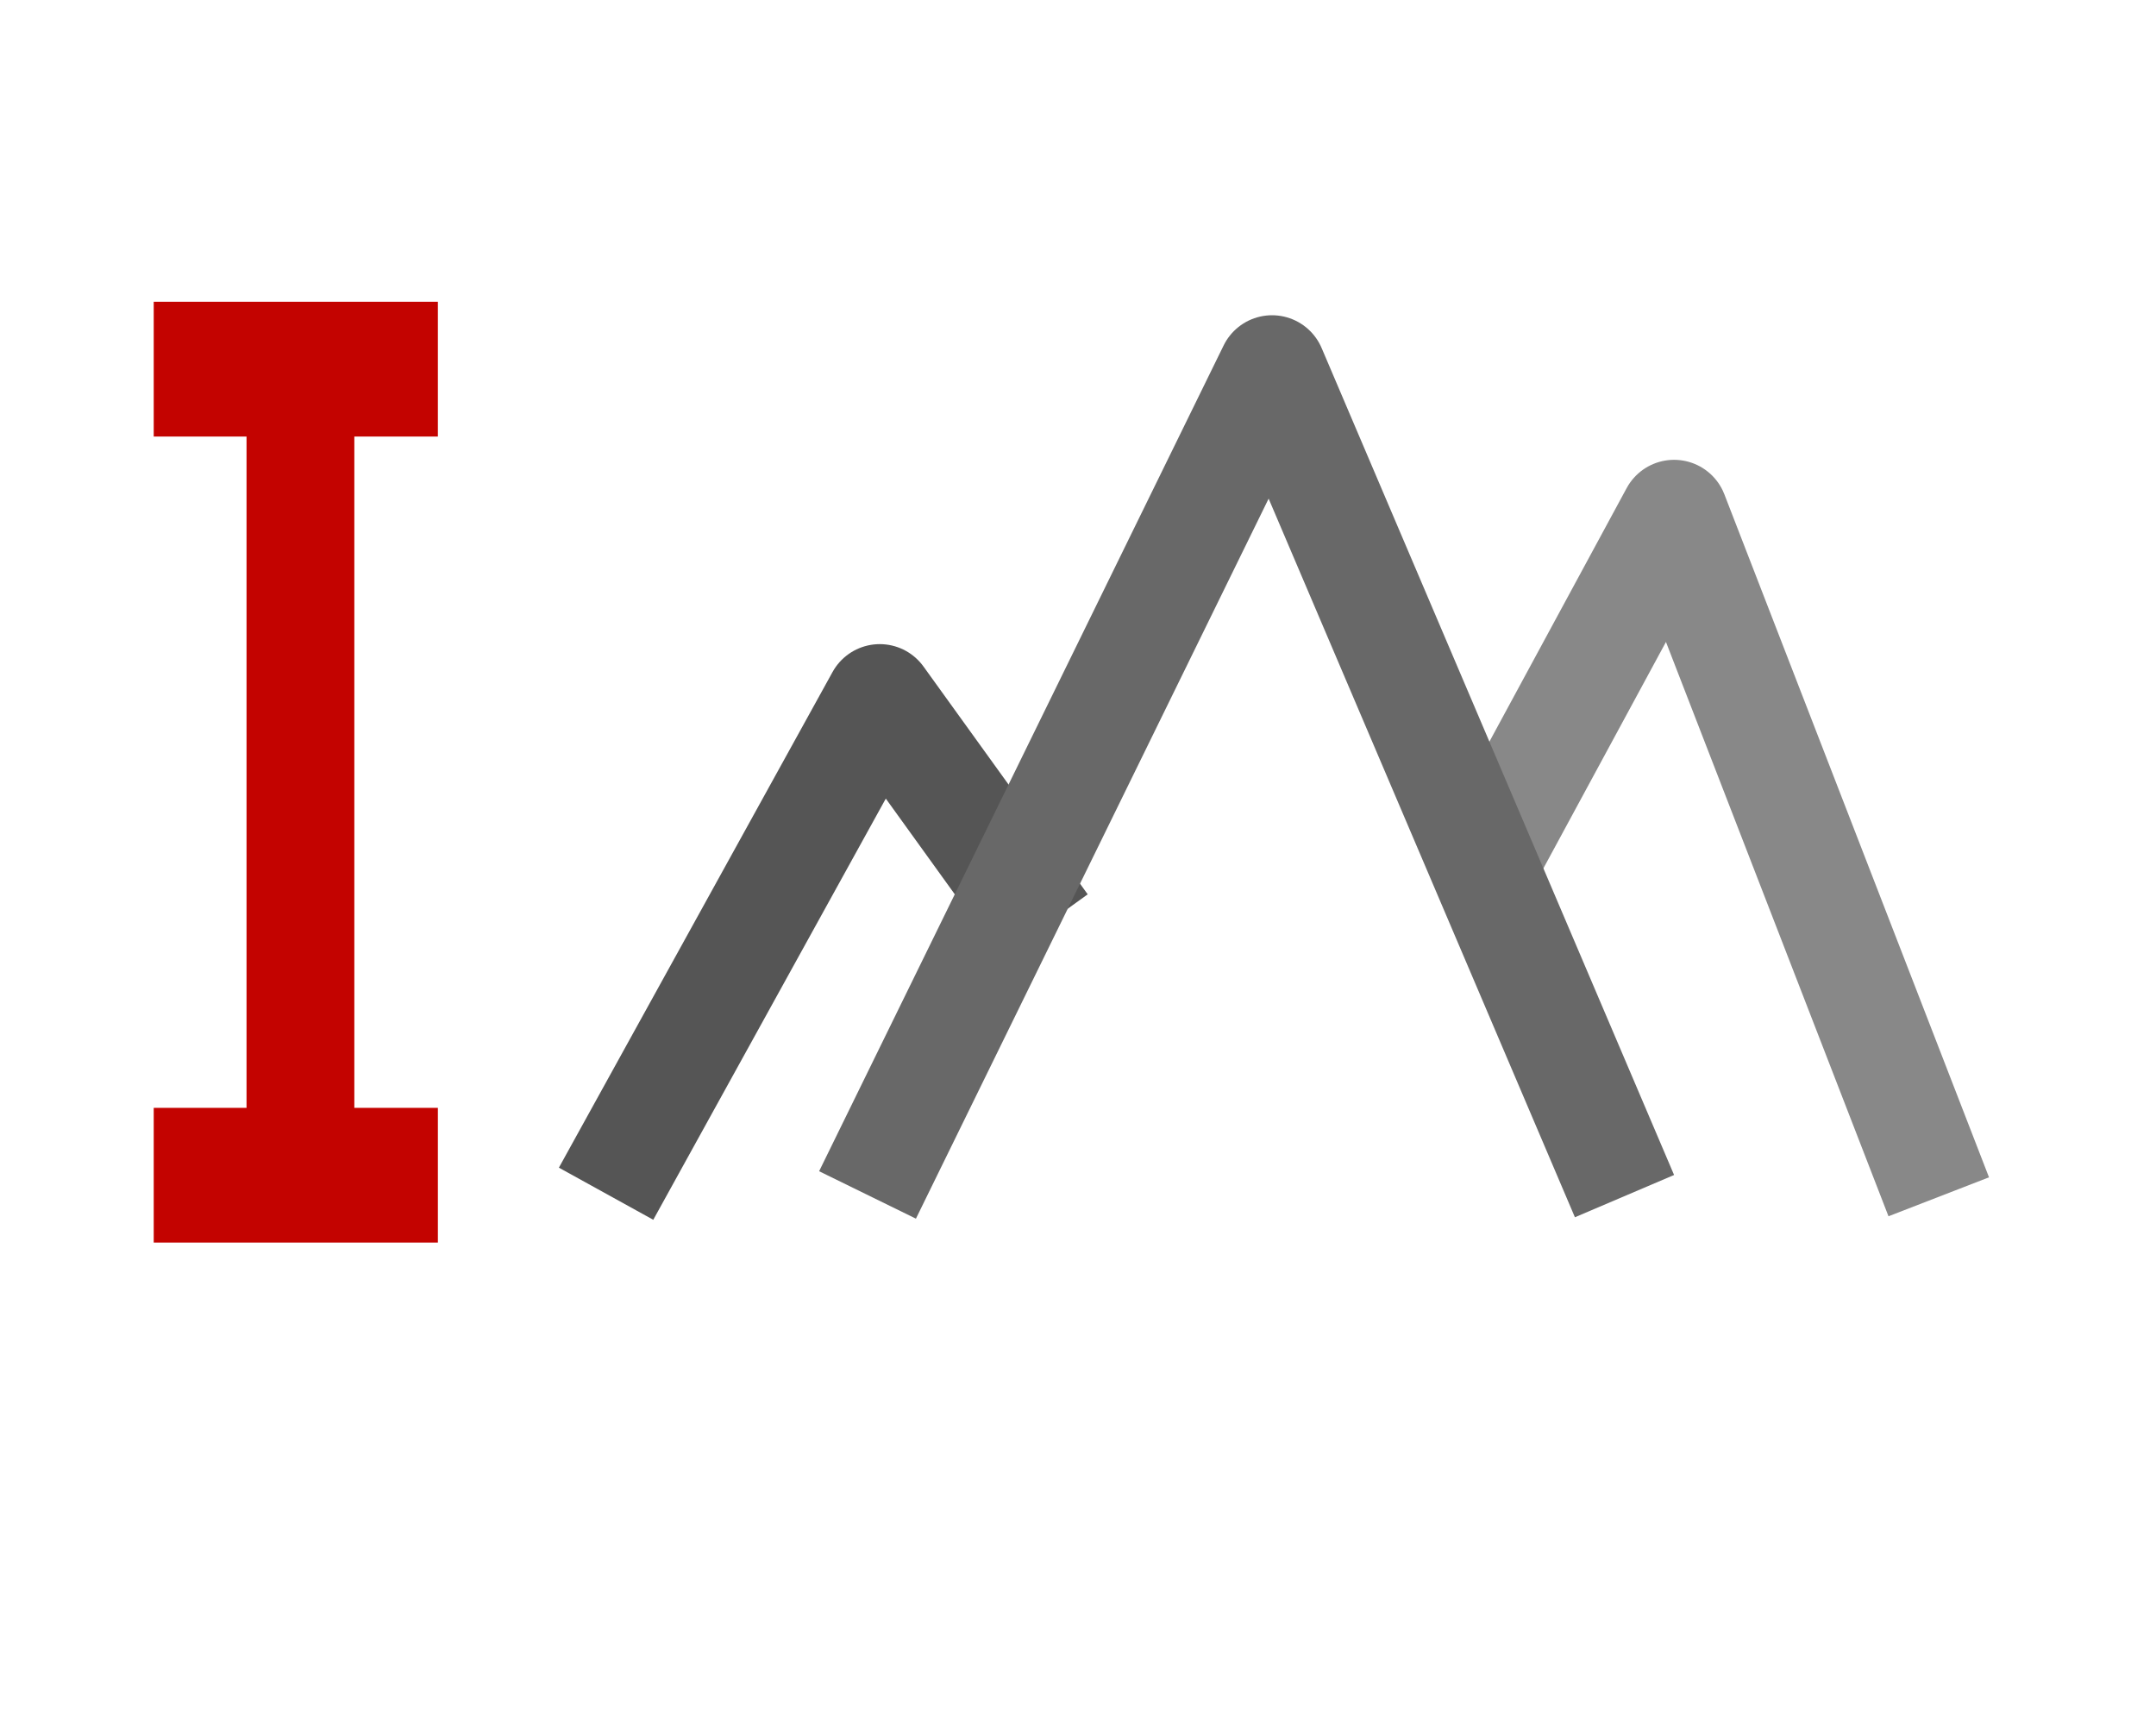 <?xml version="1.0" encoding="UTF-8" standalone="no"?>
<!DOCTYPE svg PUBLIC "-//W3C//DTD SVG 1.1//EN" "http://www.w3.org/Graphics/SVG/1.1/DTD/svg11.dtd">
<svg width="100%" height="100%" viewBox="0 0 40 32" version="1.1" xmlns="http://www.w3.org/2000/svg" xmlns:xlink="http://www.w3.org/1999/xlink" xml:space="preserve" style="fill-rule:evenodd;clip-rule:evenodd;stroke-linejoin:round;stroke-miterlimit:1.414;">
<g id="Icons">
<path d="M2.852,6.848l5.272,0" style="fill:#c30300;stroke-width:2.5px;stroke:#c30300;" />
<path d="M2.852,21.801l5.272,0" style="fill:#c30300;stroke-width:2.5px;stroke:#c30300;" />
<path d="M5.574,21.565l0,-14.306" style="fill:#c30300;stroke-width:2.0px;stroke:#c30300;" />
<path d="M18.784,16.364l-2.462,-3.415l-4.594,8.32" style="fill:none;stroke-width:2px;stroke-linecap:square;stroke:#555;" />
<path d="M27.973,15.23l3.086,-5.7l4.549,11.739" style="fill:none;stroke-width:2px;stroke-linecap:square;stroke:#888;" />
<path d="M29.747,21.269l-6.147,-14.421l-7.065,14.421" style="fill:none;stroke-width:2px;stroke-linecap:square;stroke:#686868;" />
</g></svg>